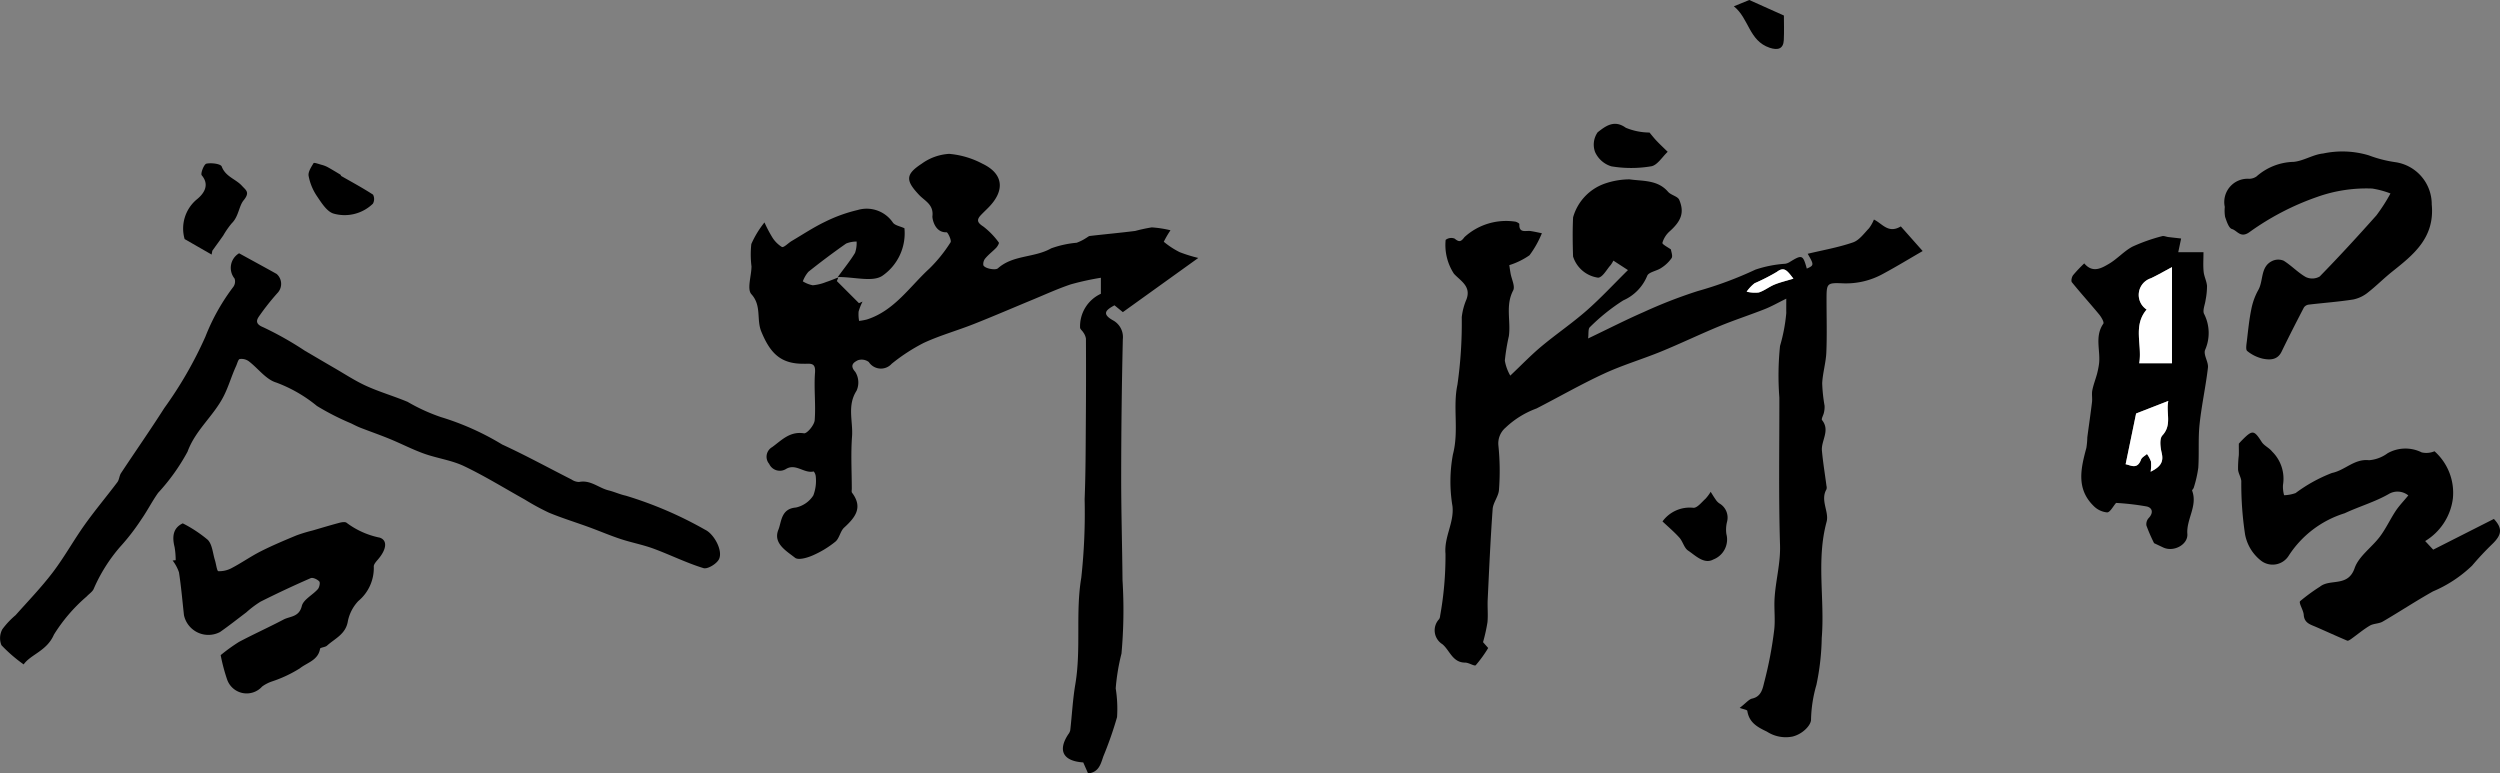 <?xml version="1.0" encoding="UTF-8"?> <svg xmlns="http://www.w3.org/2000/svg" id="自筆署名_画像" data-name="自筆署名 画像" width="126.054" height="39" viewBox="0 0 126.054 39"><rect x="0" y="0" width="126.054" height="39" fill="#808080" stroke="none"/><defs><style> .cls-1 { fill: #fff; } </style></defs><title>自筆署名</title><g><path d="M77.744,11.76a5.001,5.001,0,0,1-.623,1.11,3.722,3.722,0,0,1-1.02.499c.009.057.033.236.064.415.05.292.24.654.131.861-.397.755-.112,1.539-.216,2.298a10.381,10.381,0,0,0-.204,1.24,2.268,2.268,0,0,0,.275.756c.566-.535,1.041-1.031,1.565-1.469.746-.623,1.555-1.172,2.285-1.812.716-.629,1.367-1.333,2.083-2.04l-.734-.477a1.665,1.665,0,0,1-.138.225c-.205.226-.394.606-.627.636a1.548,1.548,0,0,1-1.269-1.072c-.02-.657-.03-1.316.002-1.971a2.527,2.527,0,0,1,1.605-1.704,3.879,3.879,0,0,1,1.238-.212c.668.097,1.419.015,1.944.626.148.173.488.226.565.408.271.642.097,1.068-.482,1.587a1.224,1.224,0,0,0-.367.581c-.018.073.282.224.431.334.013.12.101.327.033.435a1.83,1.83,0,0,1-.528.499c-.227.154-.632.205-.703.396a2.31,2.31,0,0,1-1.208,1.238,9.933,9.933,0,0,0-1.681,1.348c-.098.087-.057.329-.09.571,1.034-.494,1.911-.943,2.813-1.336a24.353,24.353,0,0,1,2.711-1.053,18.799,18.799,0,0,0,2.916-1.083,5.926,5.926,0,0,1,1.5-.295.612.612,0,0,0,.205-.075c.646-.398.685-.385.882.319.368-.162.37-.187.045-.747.77-.185,1.548-.32,2.284-.574.315-.108.558-.452.808-.712a1.942,1.942,0,0,0,.247-.44c.43.206.719.726,1.357.346l1.101,1.242c-.644.372-1.308.777-1.991,1.145a3.855,3.855,0,0,1-2.026.483c-.828-.035-.83-.008-.83.851-0.0.876.027,1.754-.01,2.629-.022.52-.182,1.034-.209,1.555a7.97,7.97,0,0,0,.12,1.138,1.227,1.227,0,0,1-.033.348c-.026.13-.143.315-.095.375.423.527-.052,1.033-.006,1.541.054.593.152,1.182.229,1.773a.318.318,0,0,1,0.0.177c-.323.555.143,1.133.007,1.636-.527,1.944-.085,3.91-.245,5.857a12.411,12.411,0,0,1-.269,2.369,6.752,6.752,0,0,0-.271,1.759c-.006.267-.404.709-.922.842A1.743,1.743,0,0,1,89.089,36.889c-.49-.232-.895-.46-.987-1.045-.009-.056-.203-.083-.384-.151.328-.253.462-.433.629-.47.492-.108.537-.56.623-.88a19.644,19.644,0,0,0,.483-2.541c.069-.529-.007-1.075.023-1.611.05-.903.304-1.771.276-2.701-.076-2.481-.03-4.966-.034-7.449a14.517,14.517,0,0,1,.034-2.598,8.554,8.554,0,0,0,.315-1.657c-.003-.215-0-.429-0-.727-.414.203-.741.391-1.088.528-.758.299-1.535.551-2.288.862-.982.405-1.941.868-2.924,1.271-.955.391-1.952.686-2.887,1.118-1.159.536-2.271,1.175-3.409,1.759a4.519,4.519,0,0,0-1.557.965,1.044,1.044,0,0,0-.361.914,12.627,12.627,0,0,1,.028,2.222c-.02.328-.295.64-.319.968-.11,1.522-.177,3.047-.25,4.571-.018.378.024.759-.011,1.134a8.465,8.465,0,0,1-.224,1.008l.26.294a6.334,6.334,0,0,1-.627.868c-.063.065-.348-.131-.531-.131-.643-0-.774-.614-1.151-.928a.822.822,0,0,1-.166-1.263.341.341,0,0,0,.051-.167,16.982,16.982,0,0,0,.271-3.129c-.075-.864.441-1.557.353-2.397a7.505,7.505,0,0,1,.022-2.616c.312-1.187-.016-2.379.228-3.517a22.045,22.045,0,0,0,.217-3.4,3.171,3.171,0,0,1,.237-.896c.25-.664-.3-.932-.631-1.295a2.641,2.641,0,0,1-.418-1.707.463.463,0,0,1,.451-.065c.232.188.318.168.5-.077a3.112,3.112,0,0,1,2.581-.774c.07.022.186.083.184.121-.023.48.333.313.573.351C77.374,11.68,77.565,11.725,77.744,11.76Zm12.683,2.29c-.318-.412-.464-.625-.837-.34a10.243,10.243,0,0,1-1.121.572,2.024,2.024,0,0,0-.401.425,1.724,1.724,0,0,0,.61.041c.279-.086.52-.286.793-.398C89.749,14.235,90.046,14.167,90.427,14.05Z" transform="translate(0)"></path><path d="M59.018,11.611a5.001,5.001,0,0,0-.338.579,4.16,4.16,0,0,0,.801.524,7.362,7.362,0,0,0,.939.292l-3.804,2.732c-.152-.124-.287-.234-.422-.344-.407.223-.683.423-.062.765a.961.961,0,0,1,.483.94q-.08,3.449-.083,6.899c-.002,1.752.051,3.505.067,5.257a24.403,24.403,0,0,1-.052,3.699,10.469,10.469,0,0,0-.291,1.755,6.537,6.537,0,0,1,.068,1.449,18.802,18.802,0,0,1-.694,1.985c-.133.396-.231.796-.767.856l-.244-.556c-1.017-.066-1.296-.598-.756-1.417a.52.52,0,0,0,.101-.204c.087-.772.126-1.552.255-2.316.302-1.789.004-3.626.301-5.376a30.166,30.166,0,0,0,.169-3.957c.053-1.315.051-2.633.061-3.949q.016-2.075.005-4.15a.729.729,0,0,0-.131-.309c-.046-.082-.138-.145-.164-.23a1.804,1.804,0,0,1,1.048-1.722v-.808a13.903,13.903,0,0,0-1.512.331c-.658.22-1.293.512-1.936.778-.99.409-1.974.835-2.97,1.228-.832.329-1.701.571-2.511.946a9.224,9.224,0,0,0-1.619,1.054.728.728,0,0,1-1.153-.088.599.599,0,0,0-.552-.09c-.178.093-.447.236-.13.587a1.009,1.009,0,0,1,.063.952c-.484.752-.17,1.543-.227,2.306-.065.873-.014,1.754-.012,2.631 0.0.069-.022.159.013.205.564.748.157,1.249-.397,1.756-.199.182-.24.543-.444.711a4.93,4.93,0,0,1-1.157.699c-.269.117-.711.243-.876.113-.443-.349-1.12-.729-.84-1.415.16-.392.125-1.057.88-1.118a1.4,1.4,0,0,0,.88-.608,2.068,2.068,0,0,0,.124-.96.459.459,0,0,0-.104-.252c-.478.117-.891-.413-1.383-.132a.59.59,0,0,1-.862-.249.558.558,0,0,1,.151-.846c.487-.354.887-.806,1.604-.696.152.023.521-.414.54-.659.061-.793-.044-1.599.016-2.392.032-.421-.116-.471-.436-.456-.06.003-.119 0-.179 0-1.139-.003-1.652-.555-2.093-1.623-.253-.614.027-1.305-.5-1.885-.231-.254.002-.919.006-1.398a4.813,4.813,0,0,1-.009-1.131,4.882,4.882,0,0,1,.663-1.089,6.396,6.396,0,0,0,.374.718,1.496,1.496,0,0,0,.503.519c.099.045.321-.198.493-.299.559-.33,1.103-.691,1.686-.971a7.624,7.624,0,0,1,1.642-.593,1.596,1.596,0,0,1,1.777.634c.104.146.361.182.582.285a2.604,2.604,0,0,1-1.11,2.396c-.488.33-1.378.063-2.249.063.359-.494.642-.838.868-1.216a1.531,1.531,0,0,0,.08-.571,1.377,1.377,0,0,0-.529.1q-.973.682-1.902,1.424a1.581,1.581,0,0,0-.281.482,1.466,1.466,0,0,0,.501.198,2.357,2.357,0,0,0,.671-.163c.21-.067.414-.156.62-.235l-.076.186,1.114,1.114.181-.079a2.742,2.742,0,0,0-.199.503,1.881,1.881,0,0,0,.025.471,3.034,3.034,0,0,0,.393-.072c1.385-.443,2.154-1.653,3.154-2.569a7.332,7.332,0,0,0,1.065-1.322c.061-.09-.136-.509-.202-.506-.602.028-.726-.702-.713-.81.07-.588-.384-.771-.665-1.067-.689-.728-.707-1.037.127-1.582a2.618,2.618,0,0,1,1.382-.495,4.377,4.377,0,0,1,1.681.498c1.056.504,1.149,1.344.303,2.205-.126.128-.257.25-.38.38-.241.254-.178.391.123.584a3.916,3.916,0,0,1,.778.805c.026.03-.065.192-.133.263-.172.18-.376.331-.536.52a.445.445,0,0,0-.112.359c.039.093.21.156.334.181.131.026.324.045.405-.028.764-.679,1.834-.521,2.679-1.002a5.097,5.097,0,0,1,1.286-.283,2.232,2.232,0,0,0,.469-.234c.068-.036.131-.101.201-.109.761-.088,1.525-.157,2.285-.253a8.209,8.209,0,0,1,.832-.179A5.394,5.394,0,0,1,59.018,11.611Z" transform="translate(0)"></path><path d="M1.193,33.501a7.62,7.62,0,0,1-1.12-.969.935.935,0,0,1,.047-.806,4.155,4.155,0,0,1,.666-.708c.634-.712,1.3-1.402,1.876-2.16.583-.766,1.051-1.618,1.611-2.403.523-.733,1.104-1.424,1.646-2.144.095-.127.095-.322.184-.457.721-1.093,1.473-2.166,2.176-3.271a20.097,20.097,0,0,0,2.078-3.608,10.435,10.435,0,0,1,1.414-2.52.464.464,0,0,0,.058-.407.855.855,0,0,1,.226-1.277c.633.348,1.266.691,1.894,1.042a.666.666,0,0,1,.074.925,12.276,12.276,0,0,0-.971,1.225c-.118.177-.187.374.215.535A16.637,16.637,0,0,1,15.365,17.681c.501.292 1.0.589,1.502.879.533.308,1.051.651,1.609.903.674.305,1.391.512,2.074.798a9.229,9.229,0,0,0,1.675.767,13.498,13.498,0,0,1,3.094,1.384c1.186.545,2.333,1.176,3.499,1.765a.697.697,0,0,0,.379.125c.575-.118.987.3,1.486.423.294.073.574.204.87.268a19.51,19.51,0,0,1,3.998,1.716c.447.208.913,1.053.702,1.485-.115.235-.576.515-.781.452-.86-.263-1.675-.671-2.521-.983-.541-.199-1.115-.305-1.664-.487-.541-.179-1.067-.405-1.603-.601-.669-.244-1.351-.453-2.008-.726A12.135,12.135,0,0,1,26.464,25.19c-1.019-.568-2.014-1.184-3.064-1.686-.63-.301-1.356-.393-2.02-.631-.588-.211-1.147-.502-1.726-.74-.489-.201-.989-.374-1.482-.566-.159-.062-.311-.141-.464-.217a13.015,13.015,0,0,1-1.727-.88,7.143,7.143,0,0,0-2.053-1.182c-.52-.155-.914-.715-1.382-1.071a.63.63,0,0,0-.455-.115c-.083.017-.128.228-.186.353-.23.495-.372,1.018-.626,1.519-.51,1.005-1.422,1.704-1.822,2.799a10.202,10.202,0,0,1-1.485,2.078c-.31.439-.555.924-.863,1.364a11.071,11.071,0,0,1-1.063,1.37,8.21,8.21,0,0,0-1.328,2.122c-.072.144-.233.241-.346.367a8.286,8.286,0,0,0-1.654,1.927C2.362,32.826,1.55,32.993,1.193,33.501Z" transform="translate(0)"></path><path d="M108.612,27.387a8.513,8.513,0,0,1-.386-.889.46.46,0,0,1,.113-.375c.25-.261.194-.52-.099-.586a12.904,12.904,0,0,0-1.544-.179c-.151.171-.3.476-.452.478a1.1,1.1,0,0,1-.689-.334c-.881-.871-.632-1.897-.356-2.923a4.062,4.062,0,0,0,.047-.528c.077-.591.165-1.18.236-1.772.024-.198-.022-.406.016-.599.054-.278.16-.546.236-.821a4.432,4.432,0,0,0,.092-.442c.116-.691-.237-1.429.227-2.096.051-.073-.1-.331-.207-.462-.452-.548-.931-1.075-1.378-1.627-.052-.064-.007-.268.06-.356a7.198,7.198,0,0,1,.563-.595c.429.505.869.244,1.259.013.418-.248.755-.64,1.183-.863a8.989,8.989,0,0,1,1.48-.522c.091-.029.209.03.315.043.216.026.432.049.648.074l-.146.692h1.273c0,.36-.024.674.008.983.024.241.151.473.17.714a3.639,3.639,0,0,1-.07.705c-.029.242-.169.542-.074.714a2.118,2.118,0,0,1,.043,1.821c-.082.251.182.597.148.884-.111.955-.322,1.9-.422,2.856-.076.722-.018,1.457-.064,2.184a5.859,5.859,0,0,1-.23,1.012c-.014.054-.094.115-.081.15.288.767-.297,1.434-.241,2.18.04.538-.688.929-1.212.686C108.889,27.518,108.701,27.429,108.612,27.387Zm.903-9.071v-4.847c-.386.205-.718.399-1.064.562a.882.882,0,0,0-.215,1.578c-.704.823-.213,1.782-.374,2.708Zm-1.077,5.468c.533-.26.658-.521.557-.948-.067-.284-.12-.714.034-.88.499-.539.175-1.118.3-1.741l-1.624.633-.529,2.56c.249.041.586.288.777-.234.042-.115.197-.19.3-.283a1.598,1.598,0,0,1,.202.378A2.186,2.186,0,0,1,108.438,23.785Z" transform="translate(0)"></path><path d="M121.431,24.98a.866.866,0,0,0-.99-.069c-.696.399-1.488.625-2.219.968a5.181,5.181,0,0,0-2.827,2.149.956.956,0,0,1-1.371.257,2.193,2.193,0,0,1-.825-1.344,17.049,17.049,0,0,1-.189-2.69c-.021-.194-.146-.377-.163-.571a5.57,5.57,0,0,1,.037-.722c.007-.146.001-.293.001-.586-.023.025.066-.079.161-.175.529-.535.606-.516.992.086.124.193.379.297.523.482a1.923,1.923,0,0,1,.551,1.685,1.587,1.587,0,0,0,.056.52,1.918,1.918,0,0,0,.579-.108,7.615,7.615,0,0,1,1.834-1.014c.663-.136,1.129-.726,1.869-.643a1.816,1.816,0,0,0,.937-.352,1.831,1.831,0,0,1,1.718-.043,1.037,1.037,0,0,0,.646-.057,2.803,2.803,0,0,1,.927,2.379,2.936,2.936,0,0,1-1.397,2.149l.405.434,3.06-1.55c.441.477.408.796-.086,1.272a14.76,14.76,0,0,0-1.012,1.082,6.48,6.48,0,0,1-1.971,1.299c-.86.481-1.684,1.027-2.536,1.523-.192.112-.46.093-.651.205-.329.194-.624.446-.937.669-.06.043-.155.107-.203.087-.527-.222-1.047-.462-1.571-.69-.287-.125-.594-.196-.621-.611-.015-.241-.266-.601-.181-.691a9.3,9.3,0,0,1,1-.73c.516-.415,1.412.036,1.746-.931.21-.606.869-1.048,1.28-1.598.3-.401.513-.867.79-1.287C120.964,25.506,121.184,25.28,121.431,24.98Z" transform="translate(0)"></path><path d="M8.858,28.245a3.946,3.946,0,0,0-.055-.661c-.132-.528-.078-.966.412-1.196a6.55,6.55,0,0,1,1.263.833c.228.238.249.674.359,1.024.061.193.1.549.172.555a1.319,1.319,0,0,0,.686-.164c.498-.262.962-.59,1.464-.843.582-.294,1.187-.547,1.79-.798a7.842,7.842,0,0,1,.817-.248c.454-.133.907-.27,1.364-.391.111-.029.286-.054.349.006a4.134,4.134,0,0,0,1.671.747c.407.141.336.608-.1,1.109-.09.104-.216.247-.203.358A2.163,2.163,0,0,1,18.066,30.306a2.083,2.083,0,0,0-.523.999c-.099.671-.652.885-1.056,1.251-.092.083-.338.088-.349.155-.094.585-.662.701-1.017.987a6.426,6.426,0,0,1-1.415.664,1.852,1.852,0,0,0-.489.254,1.045,1.045,0,0,1-1.758-.333,9.069,9.069,0,0,1-.332-1.25,8.828,8.828,0,0,1,.924-.667c.738-.392,1.502-.735,2.242-1.125.332-.175.787-.118.925-.685.08-.327.544-.552.807-.849.08-.09.129-.329.073-.39-.096-.105-.325-.212-.431-.166q-1.282.559-2.533,1.187a5.072,5.072,0,0,0-.716.539c-.441.333-.874.677-1.327.992a1.259,1.259,0,0,1-1.815-.851c-.08-.721-.141-1.444-.252-2.16a2.059,2.059,0,0,0-.32-.596Z" transform="translate(0)"></path><path d="M120.532,9.755a4.571,4.571,0,0,0-.919-.248,7.399,7.399,0,0,0-2.785.425,13.354,13.354,0,0,0-3.426,1.786c-.438.299-.599-.095-.862-.17-.163-.047-.268-.386-.347-.613a1.95,1.95,0,0,1-.016-.501,1.175,1.175,0,0,1,1.224-1.419.665.665,0,0,0,.375-.117,2.93,2.93,0,0,1,1.882-.737c.503-.052.978-.374,1.481-.422a4.634,4.634,0,0,1,2.3.094,6.255,6.255,0,0,0,1.325.342,2.143,2.143,0,0,1,1.848,2.136c.164,1.693-.952,2.554-2.002,3.392-.416.332-.79.712-1.208,1.039a1.725,1.725,0,0,1-.749.359c-.746.117-1.503.17-2.254.26a.347.347,0,0,0-.236.149c-.382.736-.76,1.473-1.121,2.22-.207.429-.587.425-.94.357a1.928,1.928,0,0,1-.793-.388c-.087-.069-.038-.335-.018-.507.062-.528.114-1.06.22-1.581a3.278,3.278,0,0,1,.352-.982c.276-.476.098-1.176.703-1.469a.707.707,0,0,1,.579-.015c.393.243.719.599,1.119.825a.753.753,0,0,0,.699-.028c.979-1.002,1.928-2.036,2.86-3.083A8.991,8.991,0,0,0,120.532,9.755Z" transform="translate(0)"></path><path d="M10.67,12.836l-1.361-.782a1.911,1.911,0,0,1,.613-1.999c.278-.223.703-.679.249-1.217-.07-.083.112-.558.235-.585.247-.054.722.006.773.143.193.516.707.628,1.02.973.205.226.418.325.083.734-.235.286-.251.818-.592,1.15a4.197,4.197,0,0,0-.432.62c-.181.258-.368.513-.552.77Z" transform="translate(0)"></path><path d="M83.826,26.291a1.693,1.693,0,0,1,1.557-.687c.195.012.418-.283.611-.456a2.148,2.148,0,0,0,.261-.35c.08.125.155.254.241.374a.701.701,0,0,0,.196.21.825.825,0,0,1,.387.933,1.605,1.605,0,0,0-.032.612,1.08,1.08,0,0,1-.661,1.284c-.463.253-.892-.196-1.271-.451-.2-.134-.263-.457-.437-.651C84.417,26.818,84.113,26.563,83.826,26.291Z" transform="translate(0)"></path><path d="M83.171,6.683c.099.118.221.276.357.419.18.19.373.369.56.553-.275.255-.521.677-.831.73a6.054,6.054,0,0,1-2.009.002,1.321,1.321,0,0,1-.821-.72,1.082,1.082,0,0,1,.131-.999c.37-.284.819-.661,1.418-.226A3.175,3.175,0,0,0,83.171,6.683Z" transform="translate(0)"></path><path d="M17.205,8.874c.538.308,1.085.602,1.604.94a.479.479,0,0,1-.006.455,2.045,2.045,0,0,1-1.971.504c-.344-.092-.624-.548-.857-.892a2.701,2.701,0,0,1-.414-1.01c-.036-.198.13-.448.251-.647.024-.039.26.046.396.084a1.433,1.433,0,0,1,.304.114c.222.122.437.255.654.384Z" transform="translate(0)"></path><path d="M87.424.318,88.201,0l1.746.783c0,.369.016.804-.005,1.238-.022.449-.303.524-.713.387C88.18,2.055,88.19.928,87.424.318Z" transform="translate(0)"></path><path class="cls-1" d="M90.427,14.05c-.38.117-.678.185-.956.3-.273.113-.514.312-.793.398a1.724,1.724,0,0,1-.61-.041,2.024,2.024,0,0,1,.401-.425A10.243,10.243,0,0,0,89.59,13.71C89.963,13.426,90.109,13.638,90.427,14.05Z" transform="translate(0)"></path><path class="cls-1" d="M109.515,18.316h-1.652c.161-.925-.331-1.885.374-2.708a.882.882,0,0,1,.215-1.578c.346-.163.677-.356,1.064-.562Z" transform="translate(0)"></path><path class="cls-1" d="M108.438,23.785a2.186,2.186,0,0,0,.018-.515,1.598,1.598,0,0,0-.202-.378c-.103.093-.258.168-.3.283-.191.522-.528.275-.777.234l.529-2.56,1.624-.633c-.125.624.199,1.203-.3,1.741-.154.167-.102.597-.034.88C109.096,23.264,108.971,23.525,108.438,23.785Z" transform="translate(0)"></path></g></svg> 